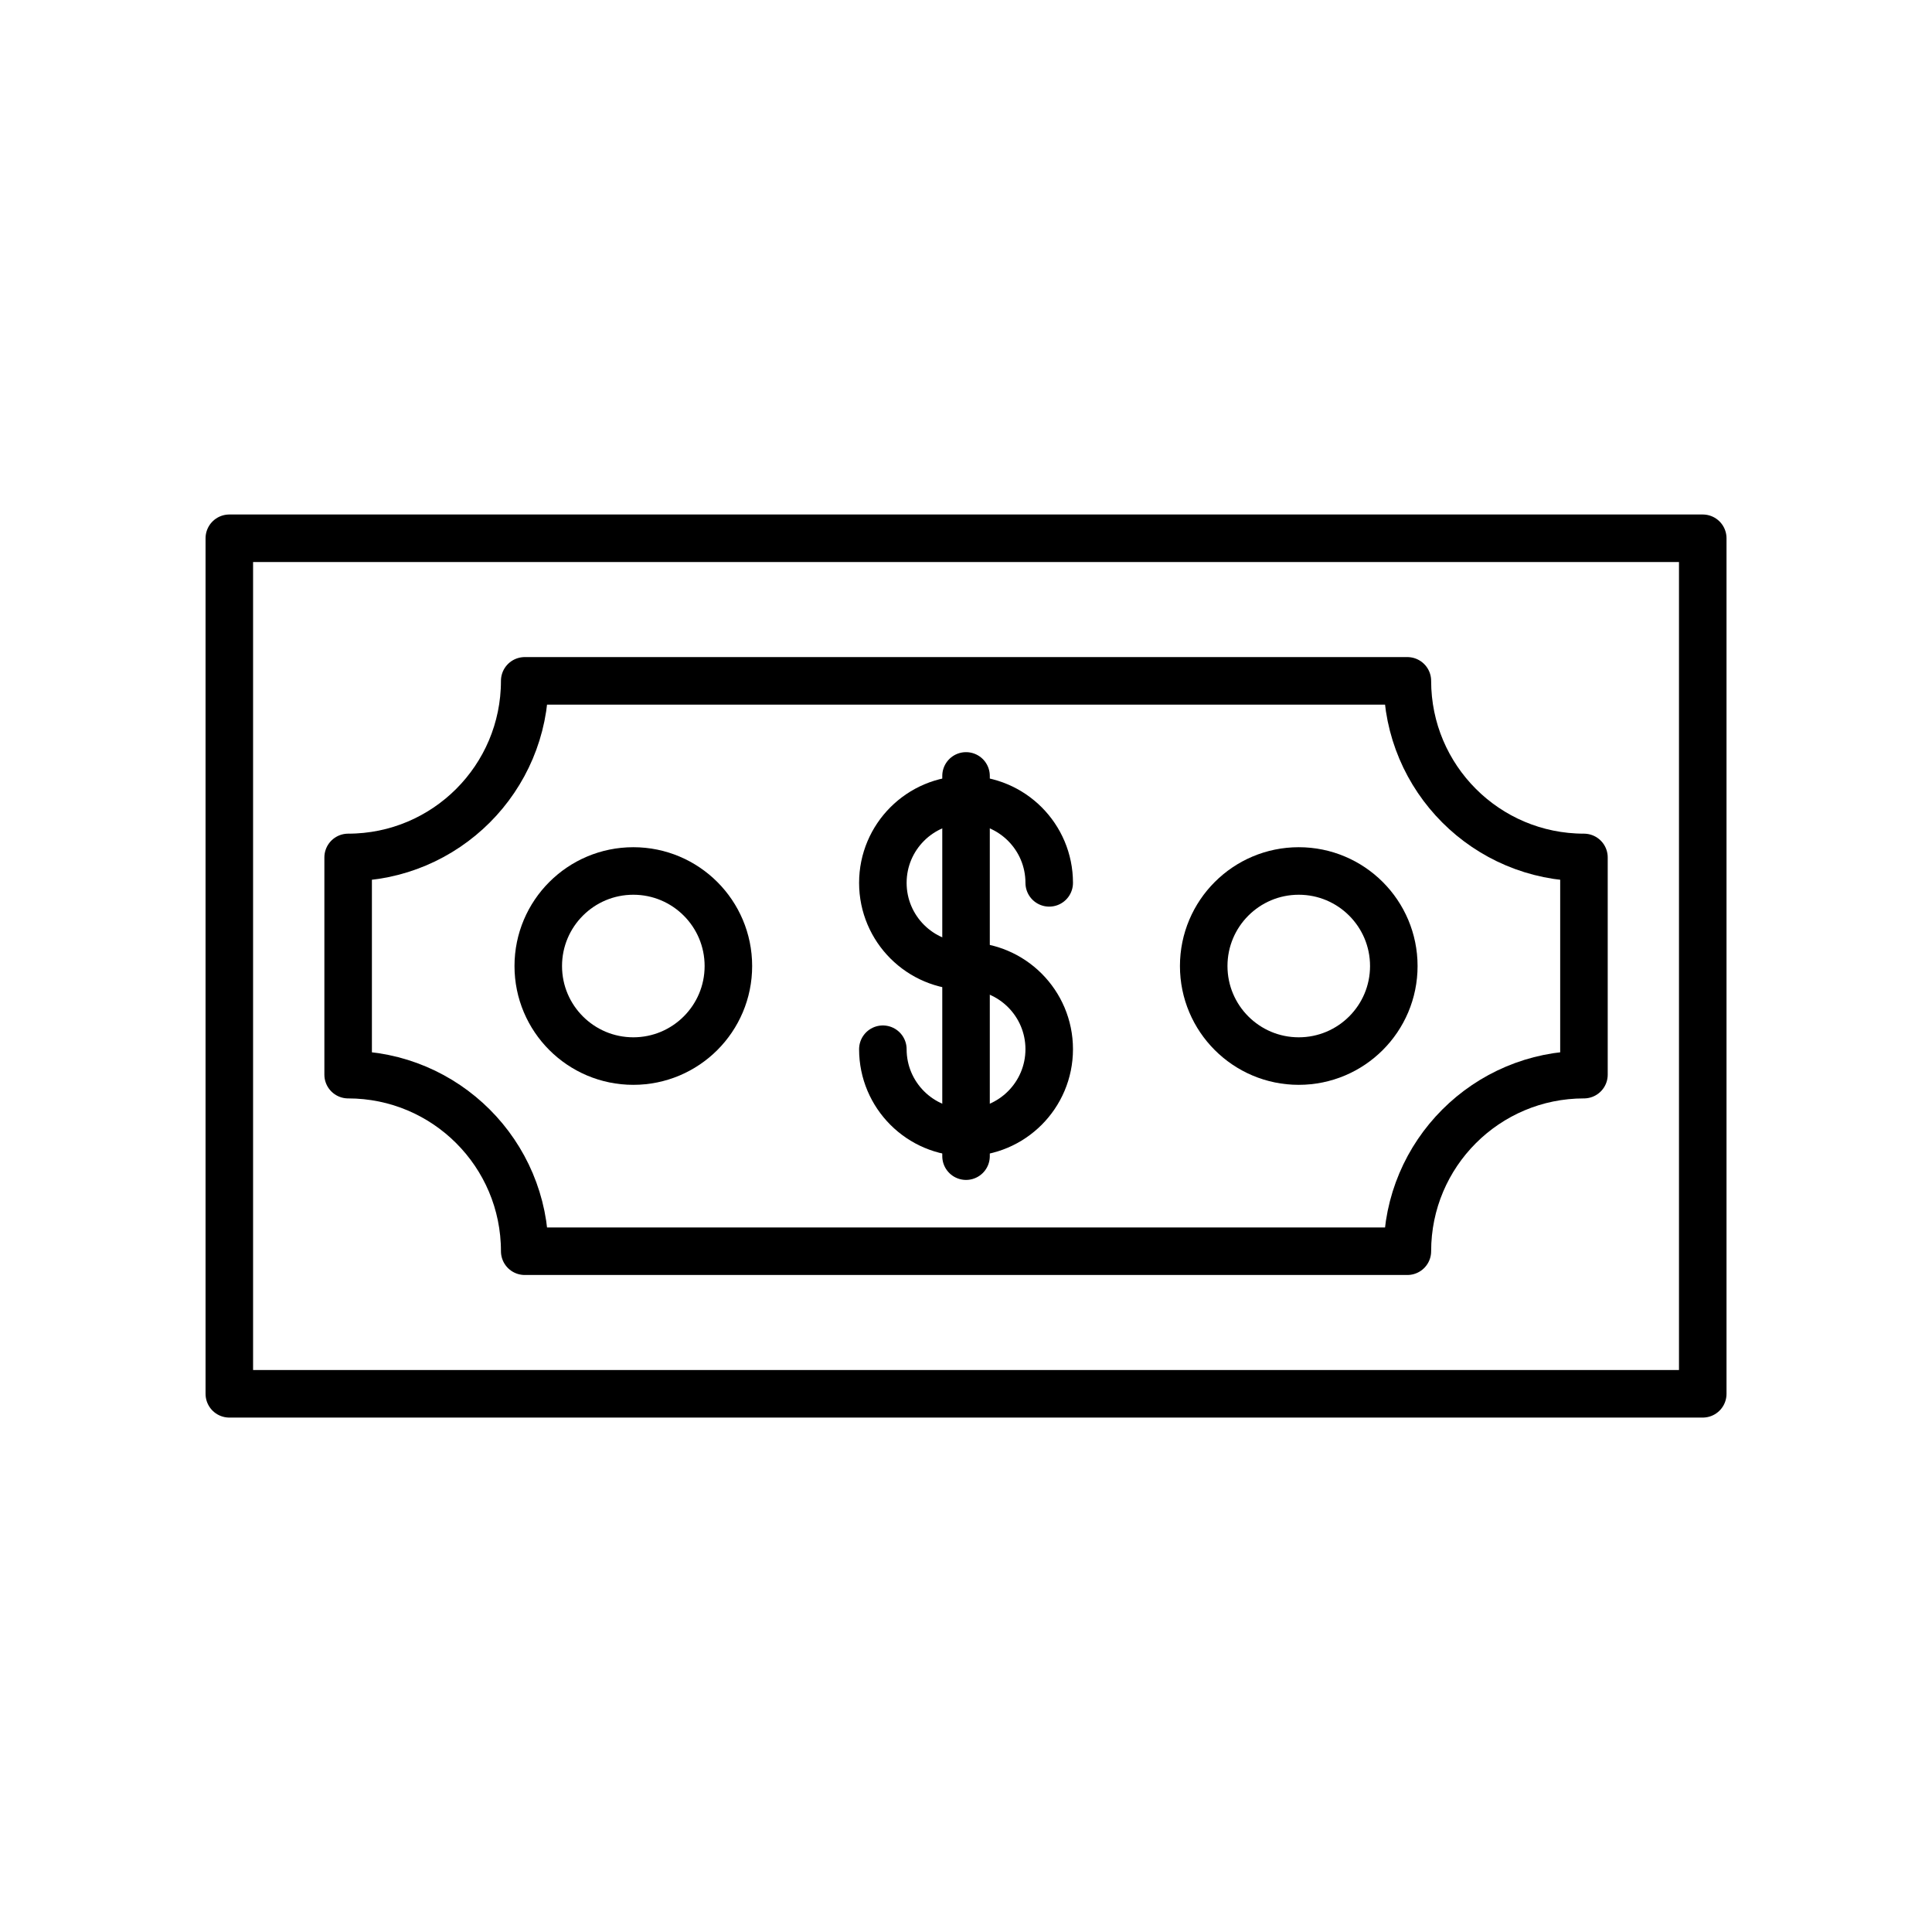 <?xml version="1.0" encoding="UTF-8"?>
<!-- Uploaded to: ICON Repo, www.svgrepo.com, Generator: ICON Repo Mixer Tools -->
<svg width="800px" height="800px" version="1.1" viewBox="144 144 512 512" xmlns="http://www.w3.org/2000/svg">
 <g fill="none" stroke="#000000" stroke-linecap="round" stroke-linejoin="round" stroke-miterlimit="10" stroke-width="2">
  <path transform="matrix(6.298 0 0 6.298 148.09 148.09)" d="m9 22h62v36h-62z"/>
  <path transform="matrix(6.298 0 0 6.298 148.09 148.09)" d="m58.57 52h-37.14c0-4.103-3.326-7.43-7.43-7.43v-9.14c4.103 0 7.43-3.326 7.43-7.43h37.141c0 4.103 3.326 7.43 7.43 7.43v9.14c-4.104 0-7.43 3.326-7.43 7.43z"/>
  <path transform="matrix(6.298 0 0 6.298 148.09 148.09)" d="m40 40c-1.933 0-3.5-1.567-3.5-3.5 0-1.933 1.567-3.5 3.5-3.5 1.933 0 3.5 1.567 3.5 3.5"/>
  <path transform="matrix(6.298 0 0 6.298 148.09 148.09)" d="m40 40c1.933 0 3.5 1.567 3.5 3.5-6.2e-4 1.933-1.567 3.5-3.5 3.5s-3.5-1.567-3.5-3.5"/>
  <path transform="matrix(6.298 0 0 6.298 148.09 148.09)" d="m40 48v-16"/>
  <path transform="matrix(6.298 0 0 6.298 148.09 148.09)" d="m30 40c0 2.209-1.791 3.999-4 3.999-2.209 0-4-1.791-4-3.999 0-2.209 1.791-4 4-4 2.209 0 4 1.791 4 4"/>
  <path transform="matrix(6.298 0 0 6.298 148.09 148.09)" d="m58 40c0 2.209-1.791 3.999-4 3.999-2.209 0-3.999-1.791-3.999-3.999 0-2.209 1.791-4 3.999-4 2.209 0 4 1.791 4 4"/>
 </g>
</svg>